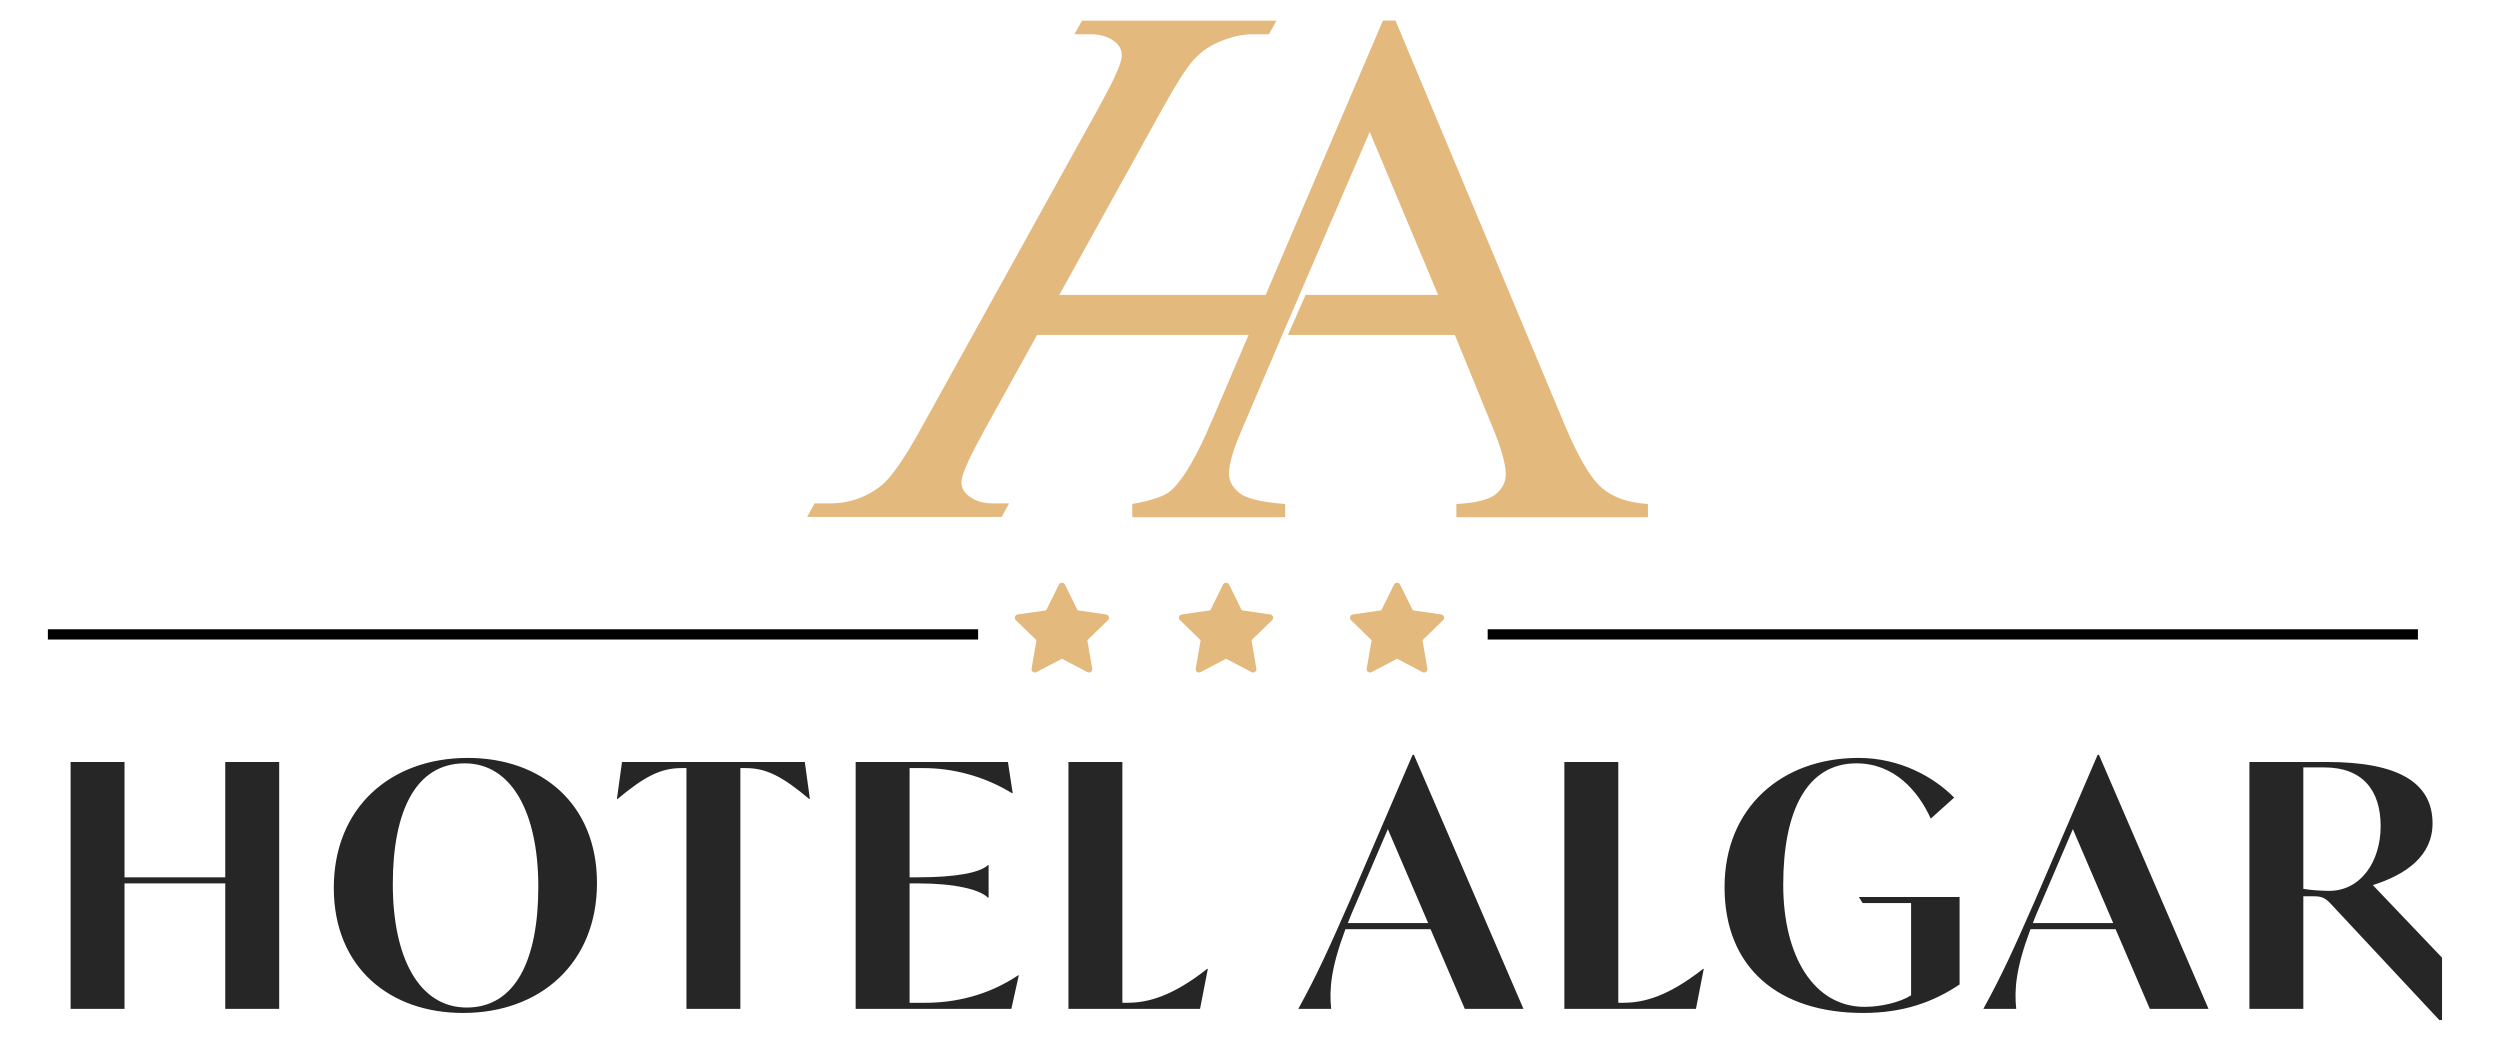 <svg width="731" height="310" viewBox="0 0 731 310" fill="none" xmlns="http://www.w3.org/2000/svg">
<path d="M65.865 222.805H81.633V295H65.865V258.308H36.412V295H20.644V222.805H36.412V256.523H65.865V222.805ZM135.384 296.19C113.964 296.19 97.601 282.901 97.601 259.597C97.601 236.193 114.162 221.615 136.773 221.615C158.193 221.615 174.556 234.904 174.556 258.209C174.556 281.612 157.995 296.19 135.384 296.19ZM136.475 294.603C150.756 294.603 157.4 280.621 157.4 259.299C157.4 237.681 149.665 223.202 135.88 223.202C121.501 223.202 114.857 237.284 114.857 258.506C114.857 280.125 122.592 294.603 136.475 294.603ZM235.325 222.805L236.812 233.615H236.614C228.68 226.97 224.019 224.59 218.069 224.59H216.483V295H200.715V224.59H199.227C193.277 224.59 188.517 226.97 180.584 233.615H180.385L181.873 222.805H235.325ZM297.698 285.182H297.896L295.714 295H250.196V222.805H294.723L296.111 231.929H295.913C287.682 226.871 278.459 224.59 270.03 224.59H265.964V256.523H268.542C279.252 256.523 286.492 255.233 288.872 252.953H289.07V262.473H288.872C286.492 260.093 279.252 258.308 268.542 258.308H265.964V293.215H270.526C278.955 293.215 288.673 291.232 297.698 285.182ZM352.972 283.298H353.171L350.89 295H312.413V222.805H328.18V293.215H329.569C335.519 293.215 342.659 291.43 352.972 283.298ZM418.294 271.695H393.403C389.139 283.1 388.643 289.248 389.238 295H379.619C385.073 285.083 388.345 277.844 394.791 263.167L413.038 220.723H413.435L445.466 295H428.31L418.294 271.695ZM396.576 263.96C395.684 266.043 394.791 268.026 394.097 269.91H417.6L405.799 242.441L396.576 263.96ZM497.979 283.298H498.178L495.897 295H457.419V222.805H473.187V293.215H474.575C480.526 293.215 487.666 291.43 497.979 283.298ZM543.531 262.274H572.984V287.86C565.447 292.917 556.621 296.19 544.82 296.19C520.028 296.19 504.26 283.001 504.26 259.399C504.26 236.193 520.92 221.615 543.432 221.615C555.53 221.615 565.447 227.169 571.397 233.218L564.555 239.366C560.885 231.235 553.844 223.202 542.837 223.202C528.259 223.202 521.416 237.185 521.416 258.704C521.416 279.728 530.441 294.405 545.217 294.405C549.878 294.405 555.53 293.116 558.803 291.033V264.059H544.622L543.531 262.274ZM618.599 271.695H593.708C589.444 283.1 588.948 289.248 589.543 295H579.923C585.378 285.083 588.65 277.844 595.096 263.167L613.343 220.723H613.74L645.771 295H628.615L618.599 271.695ZM596.881 263.96C595.989 266.043 595.096 268.026 594.402 269.91H617.905L606.104 242.441L596.881 263.96ZM693.821 258.804L714.052 280.026V298.273H713.258L681.227 263.96C679.739 262.473 678.649 262.076 676.665 262.076H673.492V295H657.724V222.805H680.434C700.962 222.805 711.275 228.656 711.275 240.755C711.275 250.275 703.54 255.729 693.821 258.804ZM681.029 260.489C690.35 260.489 696.102 251.862 696.102 241.548C696.102 231.136 690.846 224.392 679.64 224.392H673.492V259.894C675.475 260.291 679.244 260.489 681.029 260.489Z" fill="#262626"/>
<path d="M339.859 31.841L288.009 125.466C283.94 132.815 281.678 137.665 281.224 140.018C280.888 141.802 281.41 143.335 282.785 144.622C284.644 146.333 287.14 147.189 290.273 147.189H295.069L292.877 151.147H236L238.192 147.189H242.891C248.373 147.189 253.322 145.441 257.738 141.947C260.568 139.663 264.393 134.17 269.214 125.466L321.063 31.841C325.173 24.421 327.455 19.534 327.909 17.181C328.244 15.398 327.756 13.864 326.443 12.581C324.519 10.87 321.993 10.011 318.86 10.011H314.161L316.354 6.052H373.231L371.039 10.011H366.242C363.109 10.011 359.684 10.833 355.97 12.472C353.314 13.614 350.954 15.343 348.885 17.663C346.819 19.98 343.81 24.707 339.859 31.841Z" fill="#E3B97D"/>
<path fill-rule="evenodd" clip-rule="evenodd" d="M372.886 86.229H297.372V97.936H367.728L372.886 86.229ZM381.755 86.229L376.597 97.936H432.045V86.229H381.755Z" fill="#E3B97D"/>
<path d="M424.585 95.945H375.79L362.911 126.103C360.537 131.619 359.351 135.738 359.351 138.459C359.351 140.623 360.38 142.524 362.44 144.167C364.499 145.806 368.949 146.87 375.79 147.36V151.234H331.079V147.36C337.012 146.313 340.852 144.951 342.597 143.276C346.157 139.924 350.101 133.12 354.429 122.857L404.376 6H408.041L457.464 124.112C461.443 133.609 465.055 139.768 468.301 142.595C471.547 145.423 476.067 147.012 481.86 147.36V151.234H425.842V147.36C431.496 147.079 435.318 146.139 437.307 144.532C439.297 142.925 440.291 140.97 440.291 138.668C440.291 135.596 438.895 130.746 436.103 124.112L424.585 95.945ZM424.585 95.945L400.502 38.567L375.79 95.945H424.585Z" fill="#E3B97D"/>
<line x1="14" y1="185.5" x2="286" y2="185.5" stroke="black" stroke-width="3"/>
<line x1="435" y1="185.5" x2="707" y2="185.5" stroke="black" stroke-width="3"/>
<path d="M323.976 181.32L317.942 187.203L319.367 195.511C319.429 195.874 319.28 196.241 318.981 196.458C318.813 196.581 318.612 196.643 318.412 196.643C318.258 196.643 318.103 196.606 317.961 196.532L310.5 192.609L303.04 196.531C302.714 196.703 302.318 196.675 302.02 196.457C301.721 196.24 301.572 195.873 301.634 195.51L303.059 187.202L297.024 181.32C296.76 181.063 296.664 180.677 296.779 180.327C296.893 179.978 297.196 179.721 297.561 179.668L305.901 178.457L309.631 170.898C309.958 170.237 311.043 170.237 311.369 170.898L315.099 178.457L323.439 179.668C323.804 179.721 324.107 179.977 324.221 180.327C324.336 180.678 324.24 181.062 323.976 181.32Z" fill="#E3B97D"/>
<path d="M371.976 181.32L365.942 187.203L367.367 195.511C367.429 195.874 367.28 196.241 366.981 196.458C366.813 196.581 366.612 196.643 366.412 196.643C366.258 196.643 366.103 196.606 365.961 196.532L358.5 192.609L351.04 196.531C350.714 196.703 350.318 196.675 350.02 196.457C349.721 196.24 349.572 195.873 349.634 195.51L351.059 187.202L345.024 181.32C344.76 181.063 344.664 180.677 344.779 180.327C344.893 179.978 345.196 179.721 345.561 179.668L353.901 178.457L357.631 170.898C357.958 170.237 359.043 170.237 359.369 170.898L363.099 178.457L371.439 179.668C371.804 179.721 372.107 179.977 372.221 180.327C372.336 180.678 372.24 181.062 371.976 181.32Z" fill="#E3B97D"/>
<path d="M421.976 181.32L415.942 187.203L417.367 195.511C417.429 195.874 417.28 196.241 416.981 196.458C416.813 196.581 416.612 196.643 416.412 196.643C416.258 196.643 416.103 196.606 415.961 196.532L408.5 192.609L401.04 196.531C400.714 196.703 400.318 196.675 400.02 196.457C399.721 196.24 399.572 195.873 399.634 195.51L401.059 187.202L395.024 181.32C394.76 181.063 394.664 180.677 394.779 180.327C394.893 179.978 395.196 179.721 395.561 179.668L403.901 178.457L407.631 170.898C407.958 170.237 409.043 170.237 409.369 170.898L413.099 178.457L421.439 179.668C421.804 179.721 422.107 179.977 422.221 180.327C422.336 180.678 422.24 181.062 421.976 181.32Z" fill="#E3B97D"/>
</svg>

